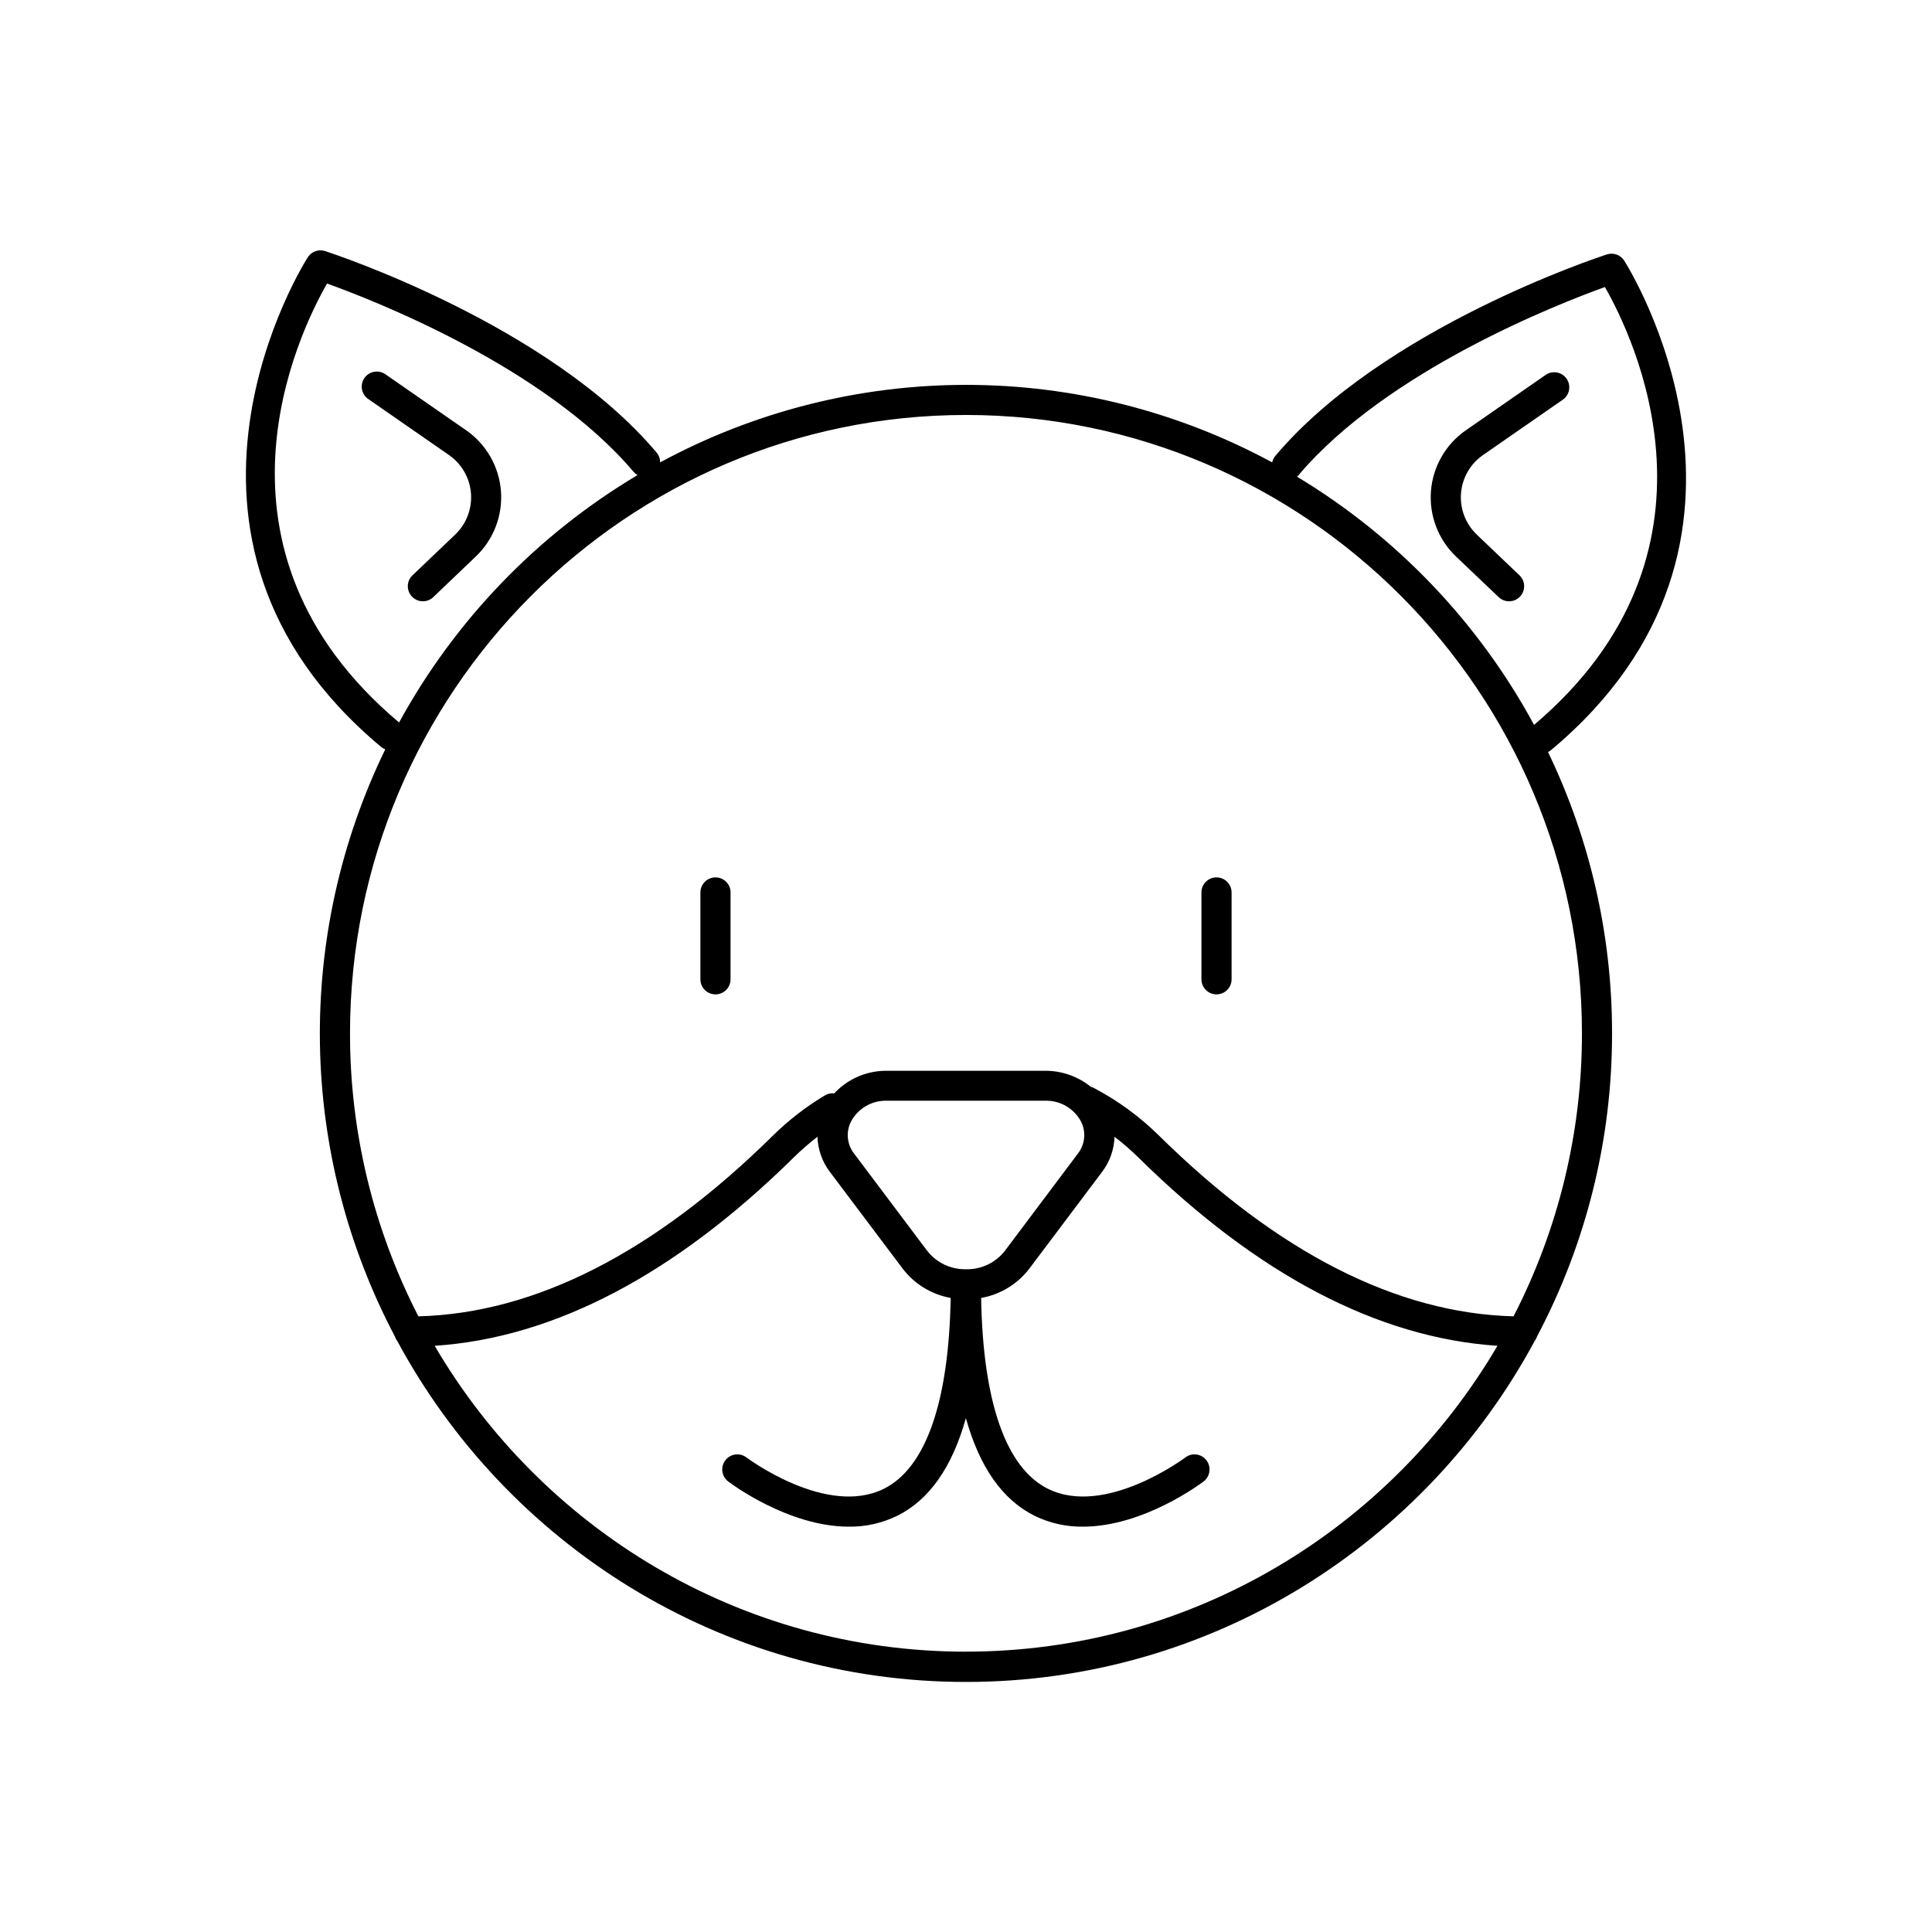<?xml version="1.0" encoding="UTF-8"?>
<!-- Uploaded to: SVG Repo, www.svgrepo.com, Generator: SVG Repo Mixer Tools -->
<svg fill="#000000" width="800px" height="800px" version="1.1" viewBox="144 144 512 512" xmlns="http://www.w3.org/2000/svg">
 <g>
  <path d="m571.21 417.84c0.027-25.809-5.769-51.289-16.965-74.539 0.27-0.133 0.523-0.293 0.758-0.484 66.695-55.691 19.879-129.03 19.406-129.78-0.988-1.512-2.871-2.172-4.586-1.605-2.402 0.777-59.285 19.543-87.852 53.391-0.41 0.496-0.695 1.086-0.828 1.715-24.906-13.48-52.781-20.543-81.102-20.543s-56.195 7.062-81.102 20.543c0.012-0.949-0.316-1.871-0.926-2.598-28.535-33.852-85.449-52.613-87.852-53.402-1.715-0.559-3.59 0.102-4.574 1.613-0.48 0.738-47.301 74.074 19.387 129.77 0.336 0.281 0.719 0.504 1.129 0.66-11.82 24.305-17.754 51.051-17.316 78.07 0.438 27.023 7.234 53.562 19.836 77.473 0.141 0.438 0.355 0.852 0.641 1.219 28.969 53.777 85.668 90.391 150.73 90.391s121.76-36.613 150.73-90.391h-0.004c0.285-0.367 0.5-0.781 0.641-1.219 13.074-24.742 19.887-52.305 19.848-80.285zm-83.129-147.86c23.488-27.828 69.164-45.57 81.238-49.91 7.481 13.051 35.348 70.172-18.773 116.03-14.695-27.145-36.395-49.859-62.84-65.781 0.141-0.109 0.266-0.207 0.375-0.336zm-257.41-50.84c12.062 4.328 57.723 22.051 81.238 49.91v-0.004c0.297 0.34 0.652 0.629 1.043 0.855-26.543 15.816-48.367 38.457-63.191 65.566-54.574-45.914-26.578-103.26-19.09-116.33zm169.33 34.832c90.008 0 163.23 73.516 163.23 163.87 0.031 26.086-6.184 51.805-18.125 75-30.938-0.809-62.504-16.887-93.895-47.832-5.125-5.066-10.969-9.344-17.348-12.695-0.254-0.133-0.52-0.238-0.797-0.312-3.438-2.773-7.734-4.269-12.152-4.234h-41.84c-5.301-0.07-10.383 2.106-13.992 5.984-0.859-0.098-1.727 0.086-2.469 0.531-5.027 3.008-9.676 6.609-13.848 10.727-31.379 30.945-62.977 47.027-93.883 47.832-11.938-23.195-18.152-48.914-18.125-75 0-90.352 73.23-163.87 163.24-163.87zm0 226.39c-4.023 0.086-7.852-1.738-10.312-4.922l-19.297-25.664c-1.945-2.445-2.277-5.809-0.848-8.59 1.879-3.488 5.574-5.613 9.535-5.481h41.84c3.965-0.133 7.66 1.992 9.547 5.481 1.422 2.785 1.086 6.144-0.859 8.59l-19.293 25.695c-2.469 3.172-6.297 4.988-10.312 4.891zm0 101.35c-59.938 0-112.42-32.602-140.81-81.062 31.676-2.098 63.664-18.863 95.191-49.949 1.973-1.941 4.062-3.762 6.258-5.441 0.102 3.398 1.27 6.676 3.336 9.367l19.297 25.645c3.121 4.051 7.633 6.793 12.664 7.695-0.48 27.551-6.582 45.047-17.711 50.578-15.191 7.547-36.191-8.148-36.406-8.305h-0.004c-1.754-1.34-4.262-1-5.598 0.758-1.336 1.754-0.996 4.262 0.758 5.598 0.809 0.609 15.98 11.984 31.988 11.984h0.004c4.426 0.051 8.809-0.934 12.789-2.871 8.5-4.211 14.582-12.879 18.215-25.891 3.621 13.008 9.703 21.648 18.215 25.891 3.981 1.938 8.363 2.922 12.793 2.871 16.008 0 31.184-11.375 31.988-11.984 1.754-1.336 2.094-3.844 0.758-5.598-1.336-1.758-3.844-2.098-5.598-0.758-0.207 0.156-21.215 15.844-36.406 8.305-11.141-5.531-17.23-22.984-17.711-50.578h-0.004c5.051-0.887 9.59-3.633 12.723-7.695l19.297-25.664c2.062-2.688 3.227-5.957 3.336-9.348 2.203 1.68 4.301 3.496 6.277 5.441 31.488 31.086 63.516 47.852 95.203 49.949-28.418 48.453-80.906 81.051-140.84 81.051z"/>
  <path d="m267.53 258.03-21.273-14.762c-0.867-0.652-1.965-0.922-3.039-0.75-1.07 0.172-2.027 0.773-2.648 1.668-0.617 0.895-0.844 2-0.629 3.066s0.855 1.996 1.77 2.578l21.273 14.762c3.371 2.336 5.512 6.066 5.828 10.156s-1.223 8.102-4.191 10.93l-11.426 10.902c-1.484 1.543-1.492 3.981-0.012 5.531 1.477 1.547 3.91 1.656 5.523 0.246l11.402-10.891c4.711-4.492 7.148-10.859 6.648-17.348-0.504-6.484-3.898-12.402-9.246-16.109z"/>
  <path d="m541.29 302.36c1.609 1.41 4.043 1.301 5.523-0.246 1.477-1.551 1.473-3.988-0.016-5.531l-11.426-10.902h0.004c-2.973-2.828-4.512-6.84-4.195-10.93s2.457-7.82 5.828-10.156l21.273-14.762c1.715-1.289 2.106-3.703 0.883-5.465-1.223-1.766-3.617-2.25-5.43-1.098l-21.273 14.762c-5.344 3.707-8.738 9.625-9.242 16.109-0.504 6.488 1.934 12.855 6.644 17.348z"/>
  <path d="m466.39 407.52c1.059 0 2.074-0.422 2.824-1.168 0.75-0.75 1.168-1.766 1.168-2.828v-23.016c0-2.203-1.789-3.992-3.992-3.992-2.207 0-3.996 1.789-3.996 3.992v23.016c0 1.062 0.422 2.078 1.168 2.828 0.75 0.746 1.766 1.168 2.828 1.168z"/>
  <path d="m333.61 407.52c1.059 0 2.074-0.422 2.824-1.168 0.75-0.75 1.168-1.766 1.168-2.828v-23.016c0-2.203-1.789-3.992-3.992-3.992-2.207 0-3.996 1.789-3.996 3.992v23.016c0 1.062 0.422 2.078 1.168 2.828 0.75 0.746 1.766 1.168 2.828 1.168z"/>
 </g>
</svg>